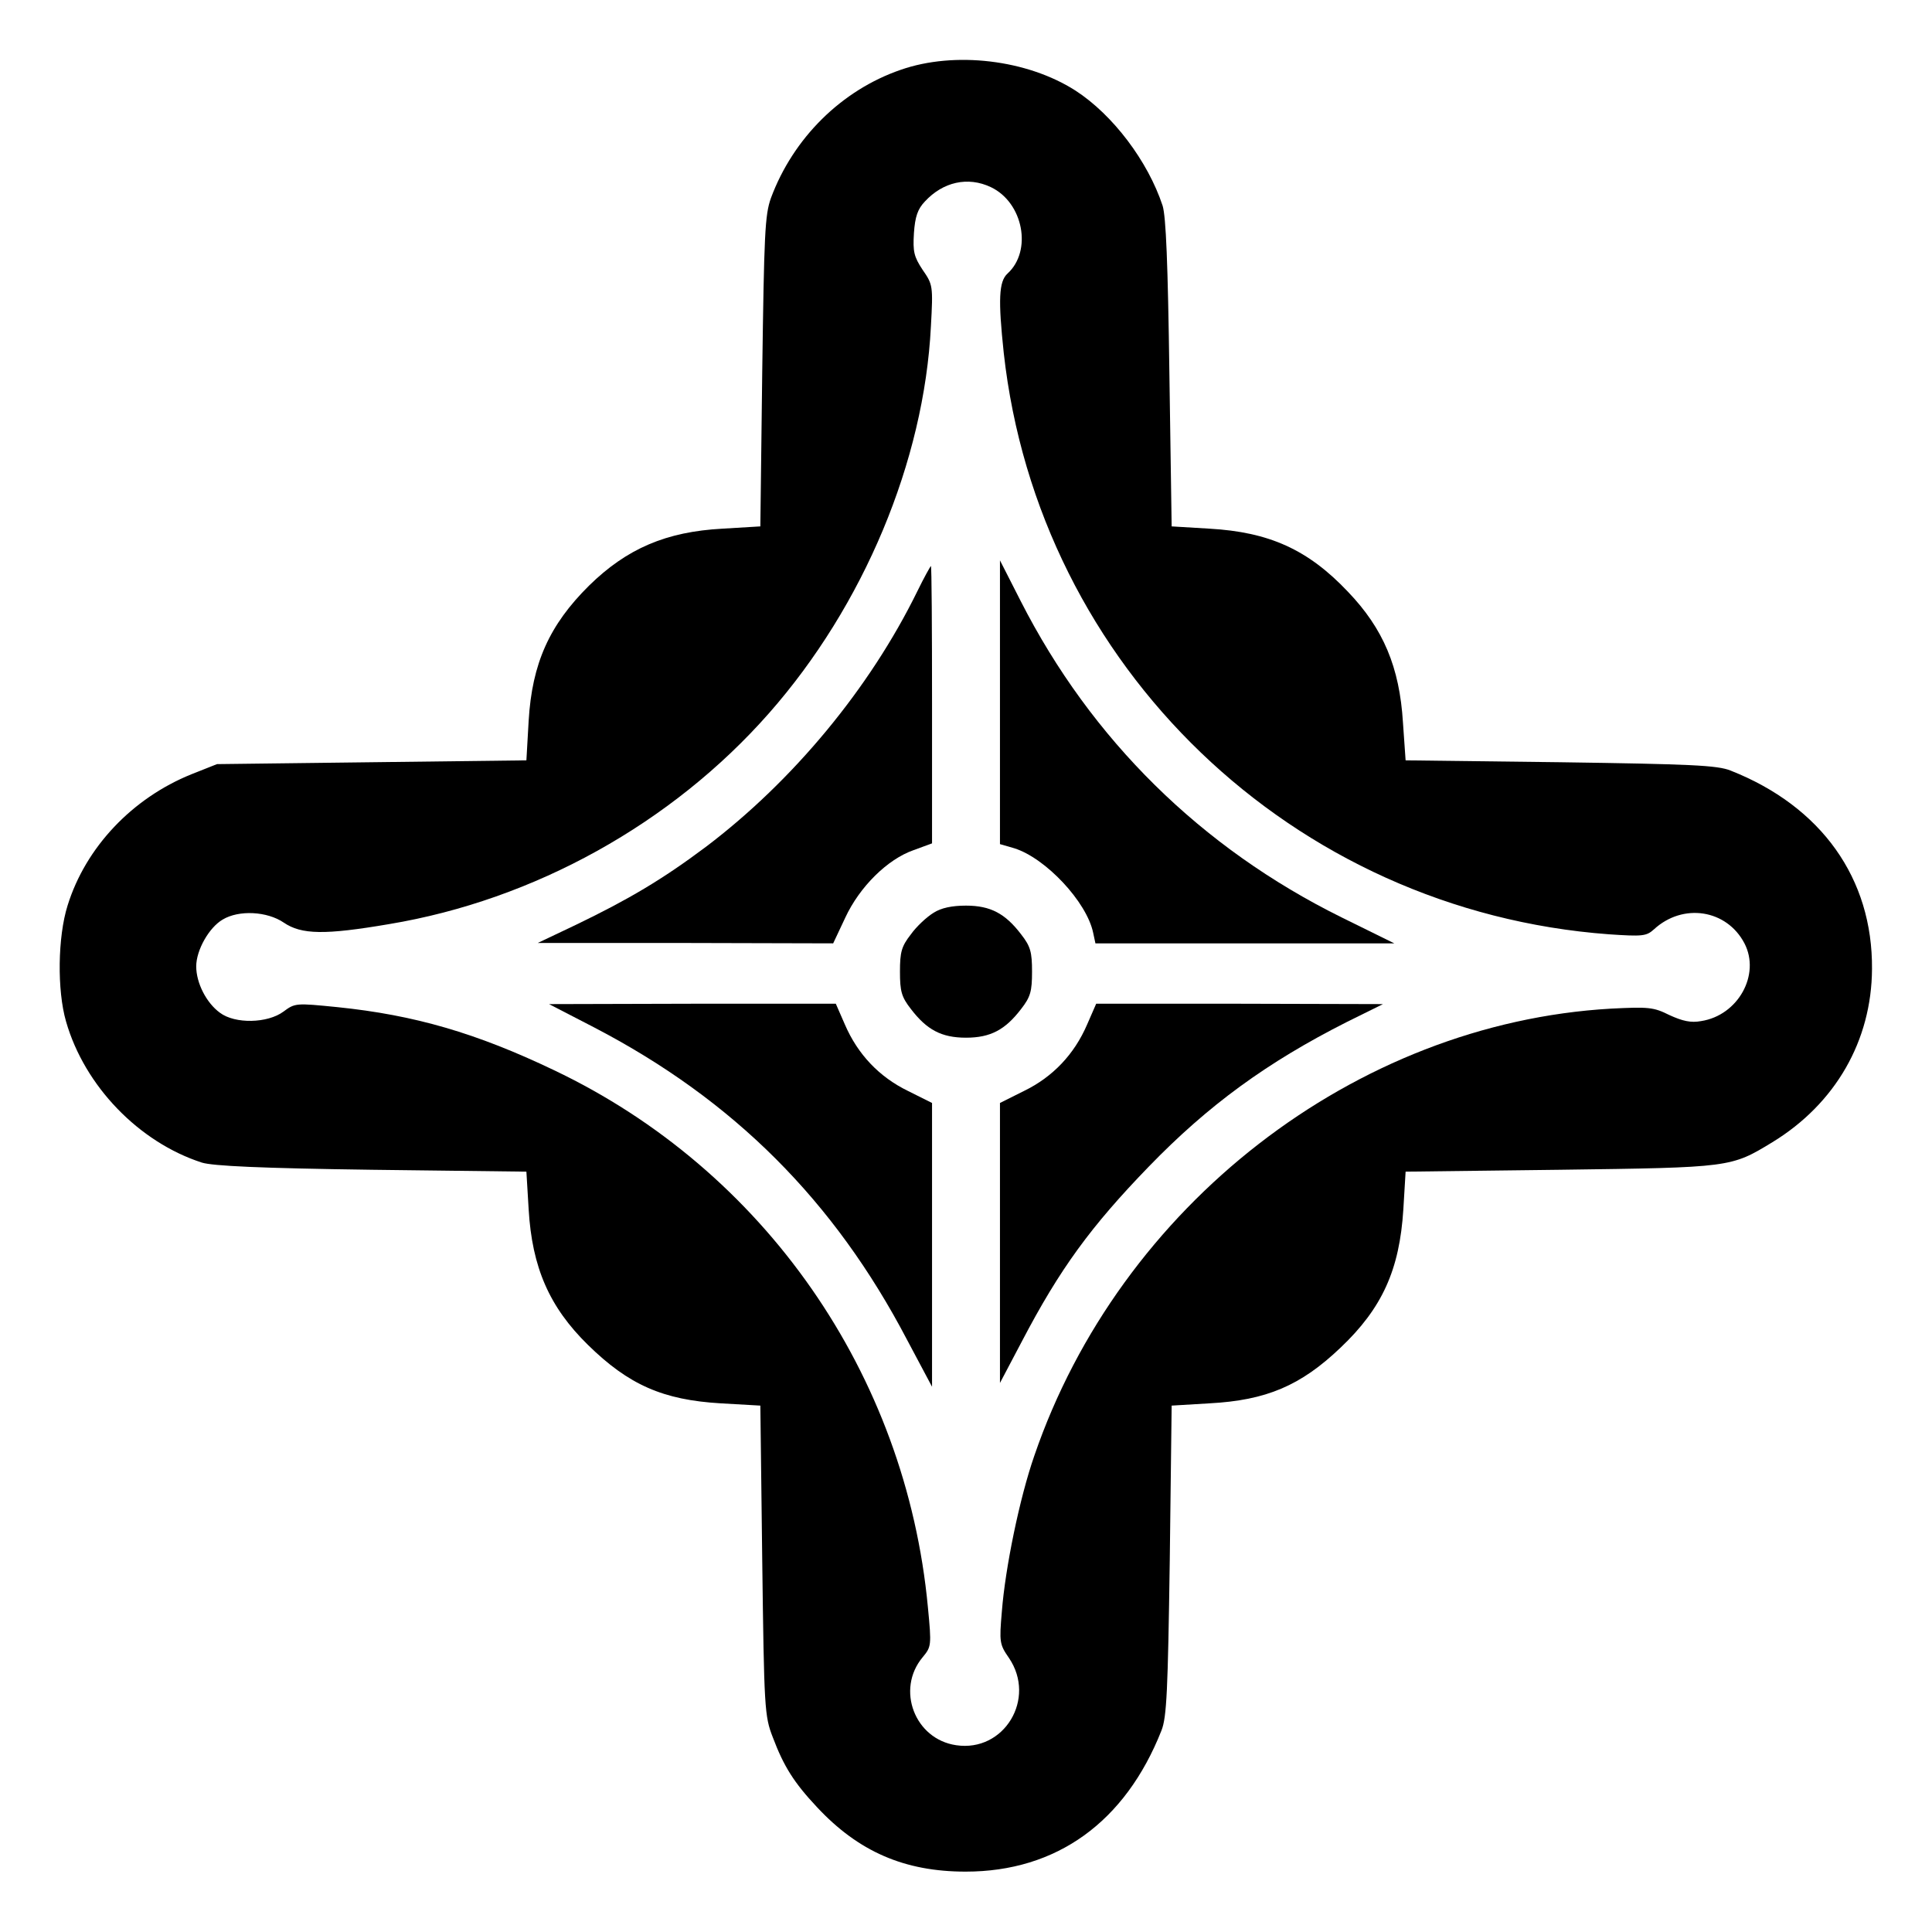 <?xml version="1.0" standalone="no"?>
<!DOCTYPE svg PUBLIC "-//W3C//DTD SVG 20010904//EN"
 "http://www.w3.org/TR/2001/REC-SVG-20010904/DTD/svg10.dtd">
<svg version="1.0" xmlns="http://www.w3.org/2000/svg"
 width="512pt" height="512pt" viewBox="0 0 512 512"
 preserveAspectRatio="xMidYMid meet">
<g transform="translate(0,512) scale(0.1,-0.1)"
fill="#000000" stroke="none">
<path d="M2387 4935 c-157 -54 -285 -181 -344 -340 -16 -45 -18 -95 -23 -460
l-5 -410 -100 -6 c-150 -8 -254 -53 -354 -151 -105 -104 -151 -206 -160 -358
l-6 -105 -410 -5 -410 -5 -68 -27 c-156 -63 -280 -193 -328 -348 -26 -83 -28
-224 -4 -307 49 -171 193 -320 360 -374 29 -9 156 -15 450 -19 l410 -5 6 -100
c9 -154 55 -259 157 -359 108 -106 199 -146 352 -155 l105 -6 5 -410 c5 -392
6 -413 28 -469 29 -77 56 -120 117 -185 110 -118 232 -171 394 -171 241 0 423
131 519 374 14 35 17 106 22 451 l5 410 100 6 c151 8 242 47 347 147 111 105
157 207 167 367 l6 100 410 5 c452 6 452 6 562 73 167 102 263 269 264 459 2
240 -134 431 -375 526 -35 14 -106 17 -451 22 l-410 5 -7 100 c-9 147 -52 249
-146 347 -106 112 -209 158 -367 167 l-100 6 -6 405 c-4 293 -9 416 -18 445
-39 118 -132 241 -231 305 -128 82 -320 105 -463 55z m239 -311 c86 -41 110
-169 44 -229 -23 -21 -25 -69 -10 -210 92 -832 766 -1479 1604 -1541 89 -6 99
-5 119 13 77 71 193 53 240 -37 43 -83 -17 -191 -115 -206 -27 -5 -49 0 -84
16 -42 21 -55 22 -155 17 -678 -39 -1301 -522 -1528 -1185 -39 -112 -77 -297
-86 -413 -7 -81 -6 -87 19 -123 73 -108 -13 -250 -140 -231 -110 16 -160 148
-89 233 23 28 24 30 14 133 -58 618 -434 1158 -991 1423 -205 98 -369 146
-574 167 -110 11 -112 11 -143 -12 -42 -31 -128 -33 -168 -3 -36 26 -63 79
-63 123 0 43 34 103 70 124 43 26 118 22 162 -8 47 -32 109 -33 279 -4 385 64
750 267 1007 559 251 285 411 668 429 1025 6 108 5 111 -22 150 -23 35 -26 48
-23 97 3 44 10 64 29 84 48 52 114 67 175 38z"/>
<path d="M2650 3259 l0 -376 38 -11 c83 -26 192 -142 209 -224 l6 -28 396 0
396 0 -140 69 c-372 184 -663 471 -850 838 l-55 108 0 -376z"/>
<path d="M2431 3553 c-126 -257 -329 -502 -560 -677 -116 -87 -206 -140 -345
-207 l-101 -48 392 0 391 -1 32 68 c38 82 112 155 181 179 l49 18 0 367 c0
203 -1 368 -3 368 -1 0 -18 -30 -36 -67z"/>
<path d="M2474 2701 c-18 -11 -45 -36 -60 -57 -25 -32 -29 -47 -29 -99 0 -52
4 -67 29 -99 42 -55 81 -76 146 -76 65 0 104 21 146 76 25 32 29 47 29 99 0
52 -4 67 -29 99 -42 55 -81 76 -146 76 -37 0 -66 -6 -86 -19z"/>
<path d="M1575 2397 c369 -192 636 -459 829 -828 l66 -124 0 376 0 376 -64 32
c-76 37 -133 97 -167 176 l-24 55 -380 0 -380 -1 120 -62z"/>
<path d="M2881 2405 c-34 -79 -91 -139 -167 -176 l-64 -32 0 -371 0 -371 58
110 c101 193 183 305 337 464 157 162 313 276 525 383 l95 47 -380 1 -380 0
-24 -55z"/>
</g>
</svg>
